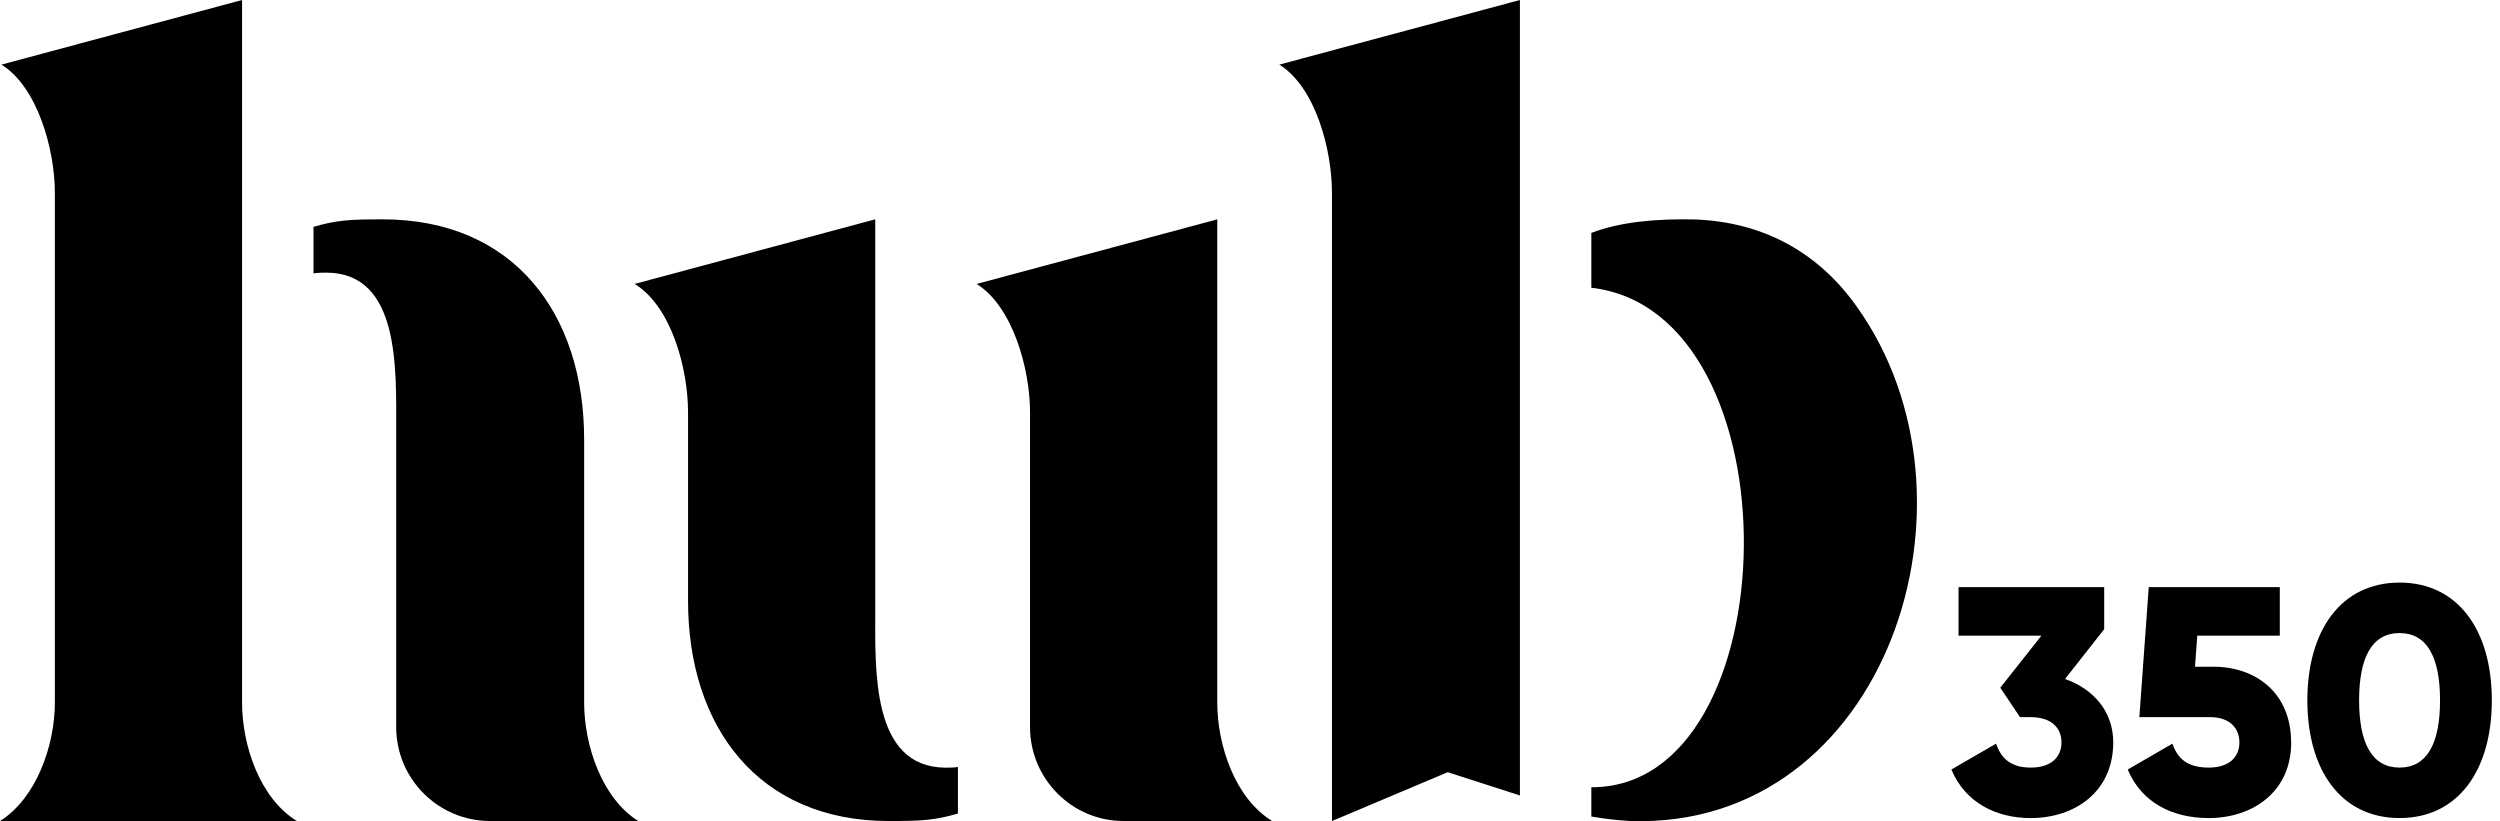 <?xml version="1.0" encoding="UTF-8"?> <svg xmlns="http://www.w3.org/2000/svg" width="137" height="45" viewBox="0 0 137 45" fill="none"><g clip-path="url(#clip0_104_1010)"><path d="M115.805 40.683C115.805 43.412 113.676 44.83 111.282 44.83C109.402 44.83 107.7 43.997 106.936 42.17L109.384 40.752C109.667 41.568 110.201 42.064 111.282 42.064C112.453 42.064 112.969 41.444 112.969 40.683C112.969 39.922 112.455 39.3 111.282 39.3H110.697L109.615 37.687L111.868 34.834H107.328V32.174H115.31V34.479L113.164 37.208C114.69 37.741 115.806 38.963 115.806 40.683H115.805Z" fill="black"></path><path d="M125.557 40.683C125.557 43.412 123.429 44.83 121.035 44.83C119.065 44.83 117.363 43.997 116.599 42.17L119.048 40.752C119.331 41.568 119.864 42.064 121.035 42.064C122.205 42.064 122.719 41.444 122.719 40.683C122.719 39.922 122.205 39.3 121.122 39.3H117.237L117.751 32.176H124.933V34.836H120.41L120.286 36.536H121.296C123.601 36.536 125.553 37.954 125.553 40.683H125.557Z" fill="black"></path><path d="M126.443 38.378C126.443 34.551 128.288 31.926 131.498 31.926C134.708 31.926 136.552 34.549 136.552 38.378C136.552 42.207 134.708 44.829 131.498 44.829C128.288 44.829 126.443 42.207 126.443 38.378ZM133.714 38.378C133.714 35.986 132.987 34.692 131.496 34.692C130.006 34.692 129.279 35.986 129.279 38.378C129.279 40.77 130.006 42.064 131.496 42.064C132.987 42.064 133.714 40.77 133.714 38.378Z" fill="black"></path><path d="M13.265 0C13.265 12.144 13.265 26.302 13.265 38.488C13.265 40.877 14.253 43.758 16.271 44.992H0C1.977 43.757 3.007 40.875 3.007 38.488V10.579C3.007 8.191 2.059 4.774 0.081 3.541L13.265 0ZM26.861 44.992C24.017 44.992 21.711 42.685 21.711 39.844V23.544C21.711 20.211 21.916 14.981 17.921 14.941C17.673 14.941 17.427 14.941 17.18 14.981V12.431C18.458 12.061 19.158 12.02 20.97 12.02C28.139 12.02 32.011 17.166 32.011 24.082V38.488C32.011 40.877 33 43.758 34.977 44.992H26.861Z" fill="black"></path><path d="M52.495 42.029V44.582C51.218 44.952 50.518 44.992 48.705 44.992C41.535 44.992 37.705 39.806 37.705 32.93V22.597C37.705 20.209 36.797 16.792 34.779 15.559L47.963 12.018V33.464C47.963 36.757 47.755 42.027 51.793 42.068C52.041 42.068 52.288 42.068 52.493 42.027L52.495 42.029ZM66.706 12.02C66.706 20.829 66.706 29.637 66.706 38.487C66.706 40.875 67.694 43.757 69.712 44.99H61.555C58.752 44.99 56.446 42.686 56.446 39.846V22.599C56.446 20.211 55.498 16.794 53.52 15.56L66.704 12.02H66.706Z" fill="black"></path><path d="M72.992 44.992V10.579C72.992 8.191 72.087 4.774 70.108 3.541L83.291 0V43.592L79.337 42.316L72.992 44.992ZM87.205 43.141C98.081 43.183 98.616 17.085 87.205 15.768V12.764C88.812 12.146 90.83 11.983 92.807 12.024C96.802 12.148 99.768 13.999 101.747 16.798C109.286 27.334 103.395 45.407 89.387 44.994C88.647 44.953 87.904 44.87 87.205 44.746V43.141Z" fill="black"></path></g><defs><clipPath id="clip0_104_1010"><rect width="136.552" height="45" fill="white"></rect></clipPath></defs></svg> 